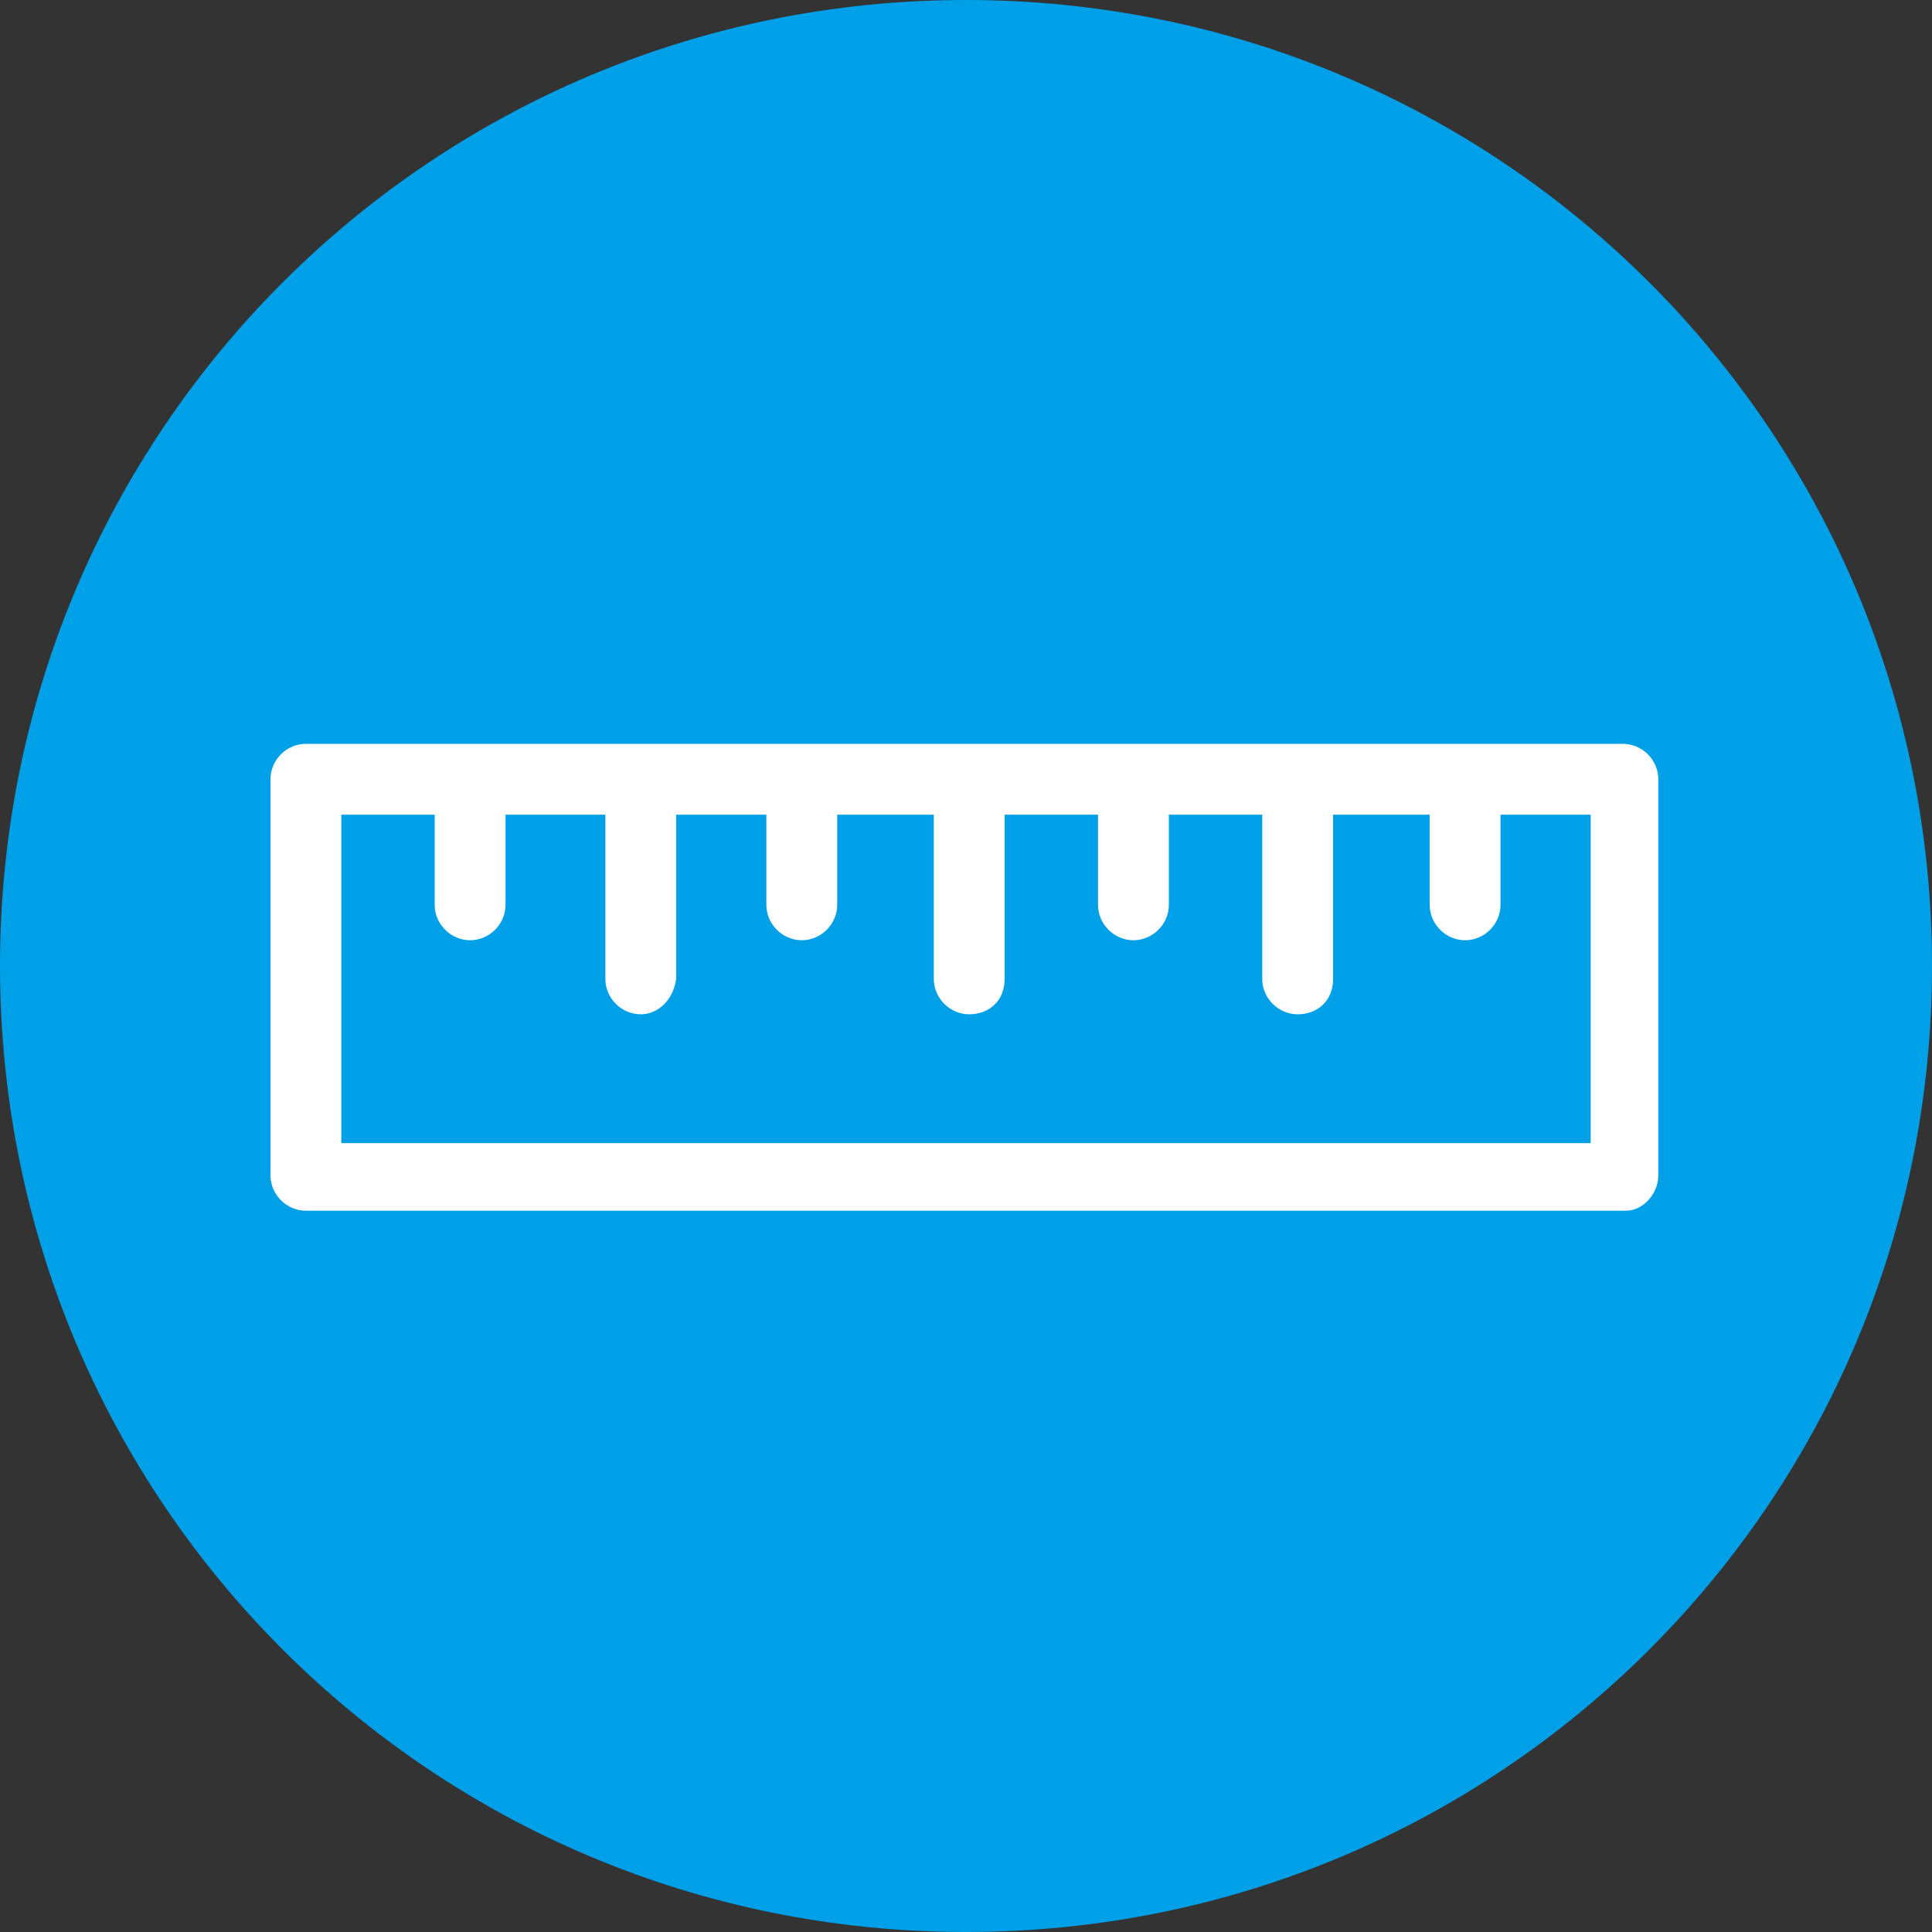 <?xml version="1.0" encoding="utf-8"?>
<!-- Generator: Adobe Illustrator 24.2.1, SVG Export Plug-In . SVG Version: 6.00 Build 0)  -->
<svg version="1.1" id="レイヤー_1" xmlns="http://www.w3.org/2000/svg" xmlns:xlink="http://www.w3.org/1999/xlink" x="0px"
	 y="0px" width="60px" height="60px" viewBox="0 0 60 60" style="enable-background:new 0 0 60 60;" xml:space="preserve">
<rect x="0" y="0" width="60" height="60" fill="#333333" stroke="none"/>
<style type="text/css">
	.st0{fill:#00A0E9;}
	.st1{fill:#FFFFFF;}
</style>
<g>
	<path class="st0" d="M0,30C0,13.4,13.4,0,30,0c16.6,0,30,13.4,30,30S46.6,60,30,60C13.4,60,0,46.6,0,30z"/>
	<g>
		<path class="st1" d="M50.5,37.6H9.5c-0.6,0-1.1-0.5-1.1-1.1V24.2c0-0.6,0.5-1.1,1.1-1.1h40.9c0.6,0,1.1,0.5,1.1,1.1v12.3
			C51.5,37.1,51,37.6,50.5,37.6L50.5,37.6z M10.6,35.5h38.8V25.3H10.6V35.5L10.6,35.5z"/>
		<path class="st1" d="M45.5,29.2c-0.6,0-1.1-0.5-1.1-1.1v-3.7c0-0.6,0.5-1.1,1.1-1.1c0.6,0,1.1,0.5,1.1,1.1v3.7
			C46.6,28.7,46.1,29.2,45.5,29.2L45.5,29.2z"/>
		<path class="st1" d="M35.2,29.2c-0.6,0-1.1-0.5-1.1-1.1v-3.7c0-0.6,0.5-1.1,1.1-1.1c0.6,0,1.1,0.5,1.1,1.1v3.7
			C36.3,28.7,35.8,29.2,35.2,29.2L35.2,29.2z"/>
		<path class="st1" d="M24.9,29.2c-0.6,0-1.1-0.5-1.1-1.1v-3.7c0-0.6,0.5-1.1,1.1-1.1c0.6,0,1.1,0.5,1.1,1.1v3.7
			C26,28.7,25.5,29.2,24.9,29.2L24.9,29.2z"/>
		<path class="st1" d="M14.6,29.2c-0.6,0-1.1-0.5-1.1-1.1v-3.7c0-0.6,0.5-1.1,1.1-1.1c0.6,0,1.1,0.5,1.1,1.1v3.7
			C15.7,28.7,15.2,29.2,14.6,29.2L14.6,29.2z"/>
		<path class="st1" d="M19.9,31.5c-0.6,0-1.1-0.5-1.1-1.1v-5.8c0-0.6,0.5-1.1,1.1-1.1c0.6,0,1.1,0.5,1.1,1.1v5.8
			C20.9,31.1,20.4,31.5,19.9,31.5L19.9,31.5z"/>
		<path class="st1" d="M30.1,31.5c-0.6,0-1.1-0.5-1.1-1.1v-5.8c0-0.6,0.5-1.1,1.1-1.1c0.6,0,1.1,0.5,1.1,1.1v5.8
			C31.2,31.1,30.7,31.5,30.1,31.5L30.1,31.5z"/>
		<path class="st1" d="M40.3,31.5c-0.6,0-1.1-0.5-1.1-1.1v-5.8c0-0.6,0.5-1.1,1.1-1.1c0.6,0,1.1,0.5,1.1,1.1v5.8
			C41.4,31.1,40.9,31.5,40.3,31.5L40.3,31.5z"/>
	</g>
</g>
</svg>
